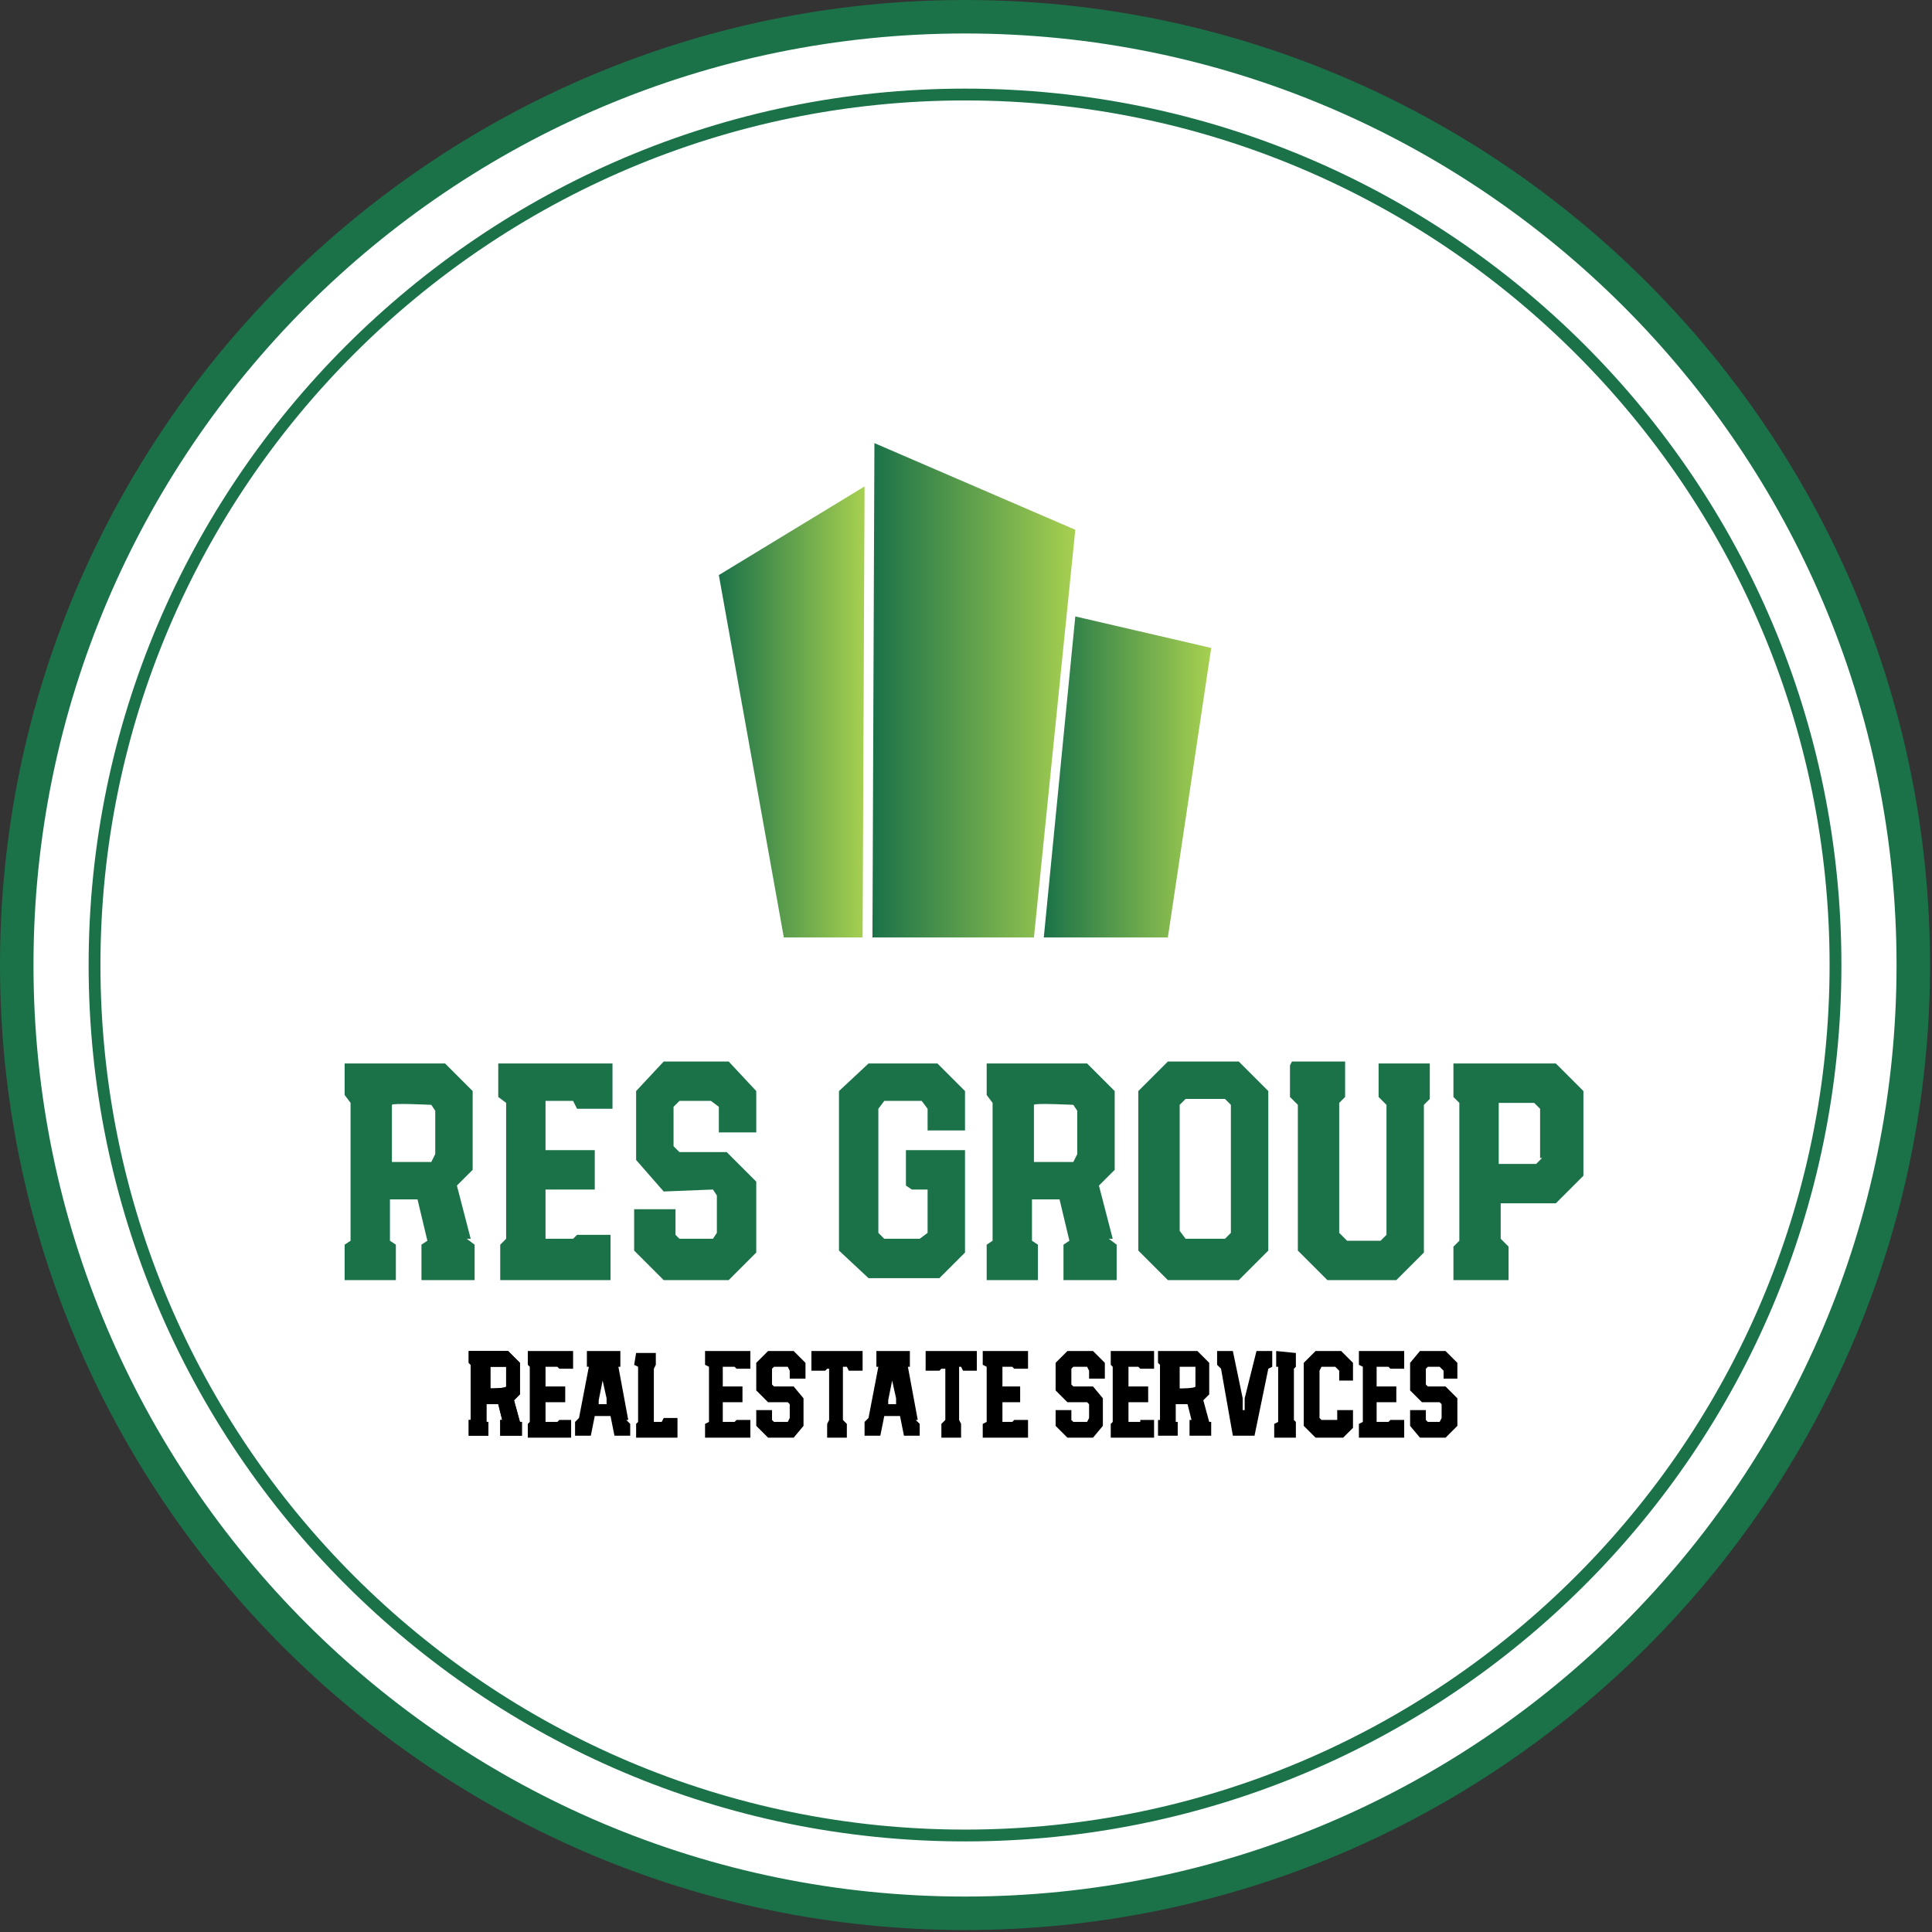 <svg xmlns="http://www.w3.org/2000/svg" xmlns:xlink="http://www.w3.org/1999/xlink" id="Layer_2" version="1.1" viewBox="0 0 98.1 98.1"><rect x="0" y="0" width="98.1" height="98.1" fill="#333333" stroke="none"/><defs><linearGradient id="linear-gradient" x1="36.5" x2="43.9" y1="36.2" y2="36.2" gradientUnits="userSpaceOnUse"><stop offset="0" stop-color="#1b7249"/><stop offset="1" stop-color="#a7d050"/></linearGradient><linearGradient xlink:href="#linear-gradient" id="linear-gradient1" x1="44.3" x2="54.6" y1="35.1" y2="35.1"/><linearGradient xlink:href="#linear-gradient" id="linear-gradient2" x1="53" x2="61.5" y1="39.5" y2="39.5"/><style>.st1{fill:#1b7249}</style></defs><circle cx="49" cy="49" r="48" style="fill:#fff"/><path d="m23.9 62.9-.7-2.7.8-.8v-4L22.6 54h-5.1v1.6l.3.4v7l-.3.2V65h2.6v-1.8l-.3-.2v-2.1h1.4l.5 2.1-.3.2V65h2.7v-1.8l-.4-.3Zm-1.8-4.3-.2.4h-2v-2.9c0-.1 2 0 2 0l.2.3v2.3ZM56.5 62.9l-.7-2.7.8-.8v-4L55.2 54h-5.1v1.6l.3.4v7l-.3.2V65h2.6v-1.8l-.3-.2v-2.1h1.4l.5 2.1-.3.2V65h2.7v-1.8l-.4-.3Zm-1.8-4.3-.2.4h-2v-2.9c0-.1 2 0 2 0l.2.3v2.3ZM29.1 55.9l.2.4h1.8V54h-5.8v1.7l.4.3v6.9l-.3.3V65H31v-2.3h-1.7l-.2.2h-1.4v-2.5h2.5v-2h-2.5v-2.5h1.4zM33.7 53.9l-1.4 1.5v3.5l1.4 1.6 2.5-.1.2.3v1.9l-.2.3h-1.7l-.2-.2v-1.3h-2.1v2.1l1.5 1.5H37l1.4-1.4V60l-1.5-1.5h-2.4l-.3-.3v-2l.3-.3h1.6l.4.3v1.3h1.9v-2.1L37 53.9h-3.3zM42.6 55.4v8.1l1.5 1.4h3.6l1.3-1.3v-5.2h-3v1.8l.3.2h.8v2.2l-.4.3h-1.8l-.3-.3v-6.3l.3-.4h1.9l.3.4v1.1H49v-2L47.6 54h-3.5l-1.5 1.4zM63 53.9h-3.7l-1.5 1.5v8.1l1.5 1.5h3.6l1.5-1.5v-8.1l-1.5-1.5Zm-.5 8.7-.3.3h-2l-.3-.4v-6.4l.3-.3h2l.3.3v6.4ZM65.6 53.9h2.7v1.8l-.3.3v6.6l.4.4h1.7l.3-.3v-6.6l-.4-.4V54h2.6v1.8l-.3.3v7.5L70.9 65h-3.5l-1.5-1.5v-7.4l-.4-.4v-1.6ZM78.9 54h-5.1v1.7l.3.3v7l-.3.3V65h2.8v-1.7l-.4-.4v-1.8H79l1.4-1.4v-4.3L79 54Zm-.6 4.8-.3.3h-1.9V56h1.8l.3.3v2.5Z" class="st1"/><path d="m61.4 72.2-.3-1.1.3-.3v-1.6l-.6-.6h-2v.6l.1.1v2.8h-.1v.8h1v-.7h-.1v-.9h.6l.2.8h-.1v.8h1.1v-.7h-.1Zm-.7-1.8c0 .1-.8.1-.8.1v-1.1h.8v1ZM26.4 72.2l-.3-1.1.3-.3v-1.6l-.6-.6h-2v.6l.1.1v2.8h-.1v.8h1v-.7h-.1v-.9h.6l.2.8h-.1v.8h1.1v-.7h-.1Zm-.7-1.8c0 .1-.8.1-.8.1v-1.1h.8v1Z"/><path d="m26.4 72.2-.3-1.1.3-.3v-1.6l-.6-.6h-2v.6l.1.1v2.8h-.1v.8h1v-.7h-.1v-.9h.6l.2.8h-.1v.8h1.1v-.7h-.1Zm-.7-1.8c0 .1-.8.1-.8.1v-1.1h.8v1ZM28.3 69.4l.1.1h.7v-.9h-2.3v.7l.1.1v2.8l-.1.1v.7H29v-.9h-.6l-.1.1h-.6v-1h1v-.8h-1v-1h.6zM37.3 69.4l.1.1h.7v-.9h-2.3v.7l.2.1v2.8l-.2.1v.7h2.3v-.9h-.7l-.1.1h-.6v-1h1v-.8h-1v-1h.6zM51.4 69.4l.1.1h.7v-.9h-2.3v.7l.2.1v2.8l-.2.1v.7h2.3v-.9h-.7l-.1.1h-.5v-1h.9v-.8h-.9v-1h.5zM57.8 69.4l.1.1h.7v-.9h-2.2v.7l.1.1v2.8l-.1.1v.7h2.2v-.9h-.7v.1h-.6v-1h1v-.8h-1v-1h.5zM70.5 69.4l.1.1h.7v-.9H69v.7l.2.1v2.8l-.2.1v.7h2.3v-.9h-.7l-.1.1h-.6v-1h1v-.8h-1v-1h.6zM39 68.6l-.6.6v1.4l.6.6h1l.1.1v.7l-.1.2h-.7l-.1-.1v-.5h-.8v.8l.6.6h1.3l.5-.6V71l-.5-.6h-1l-.1-.1v-.8l.1-.1h.7l.1.2v.4h.8v-.8l-.6-.6H39zM54.2 68.6l-.6.6v1.4l.6.6h1l.1.1v.7l-.1.2h-.7l-.1-.1v-.5h-.8v.8l.6.6h1.3l.5-.6V71l-.5-.6h-1l-.1-.1v-.8l.1-.1h.7l.1.2v.4h.8v-.8l-.6-.6h-1.3zM72.1 68.6l-.5.6v1.4l.6.6h.9l.1.1v.7l-.1.2h-.6l-.1-.1v-.5h-.8v.8l.5.6h1.3l.6-.6V71l-.6-.6h-.9l-.1-.1v-.8l.1-.1h.6l.2.2v.4h.7v-.8l-.6-.6h-1.3zM31.9 72.1l-.5-2.7h.1v-.8h-1.7v.8h.1l-.5 2.6-.2.2v.7h.8l.2-1h.8l.2 1h.8v-.6l-.2-.2Zm-1.5-.8v-.2l.2-1 .2.9v.3h-.4ZM46.6 72.1l-.5-2.7h.1v-.8h-1.7v.8h.1l-.5 2.6-.2.2v.7h.8l.2-1h.8l.2 1h.8v-.6l-.2-.2Zm-1.5-.8v-.2l.2-1 .2.9v.3h-.4ZM32.3 68.7h1v.6l-.1.2v2.7h.4l.1-.2h.7v1h-2.1v-.7l.1-.1v-2.8l-.2-.1.1-.6zM41.2 68.6h2.6v1h-.7l-.1-.2h-.2v2.7l.2.2v.7h-1v-.7l.1-.2v-2.6H42l-.1.1h-.7v-1zM47 68.6h2.6v1h-.7l-.1-.2h-.1v2.7l.1.2v.7h-1v-.7l.2-.2v-2.6h-.2l-.1.1H47v-1zM61.8 68.6h.8l.5 2.4v.6h.1V71l.6-2.4h.8v.8l-.2.1-.7 3.4h-1.1l-.6-3.4-.2-.2v-.7zM64.8 68.6v.8h.1v2.8l-.2.1v.7h1.1v-.8l-.1-.1v-2.6l.1-.1v-.7l-1-.1zM66.8 68.6l-.6.6v3.2l.6.6h1.4l.5-.5v-.9h-.8v.5h-.8L67 72v-2.4l.1-.2h.7l.2.2v.5h.7v-.9l-.6-.6h-1.3z"/><path d="M49 1.7c26.1 0 47.3 21.2 47.3 47.3S75.1 96.3 49 96.3 1.7 75.1 1.7 49 22.9 1.7 49 1.7M49 0C22 0 0 22 0 49s22 49 49 49 49-22 49-49S76.1 0 49 0Z" class="st1"/><path d="M49 5.1c24.2 0 43.9 19.7 43.9 43.9S73.2 92.9 49 92.9 5.1 73.2 5.1 49 24.8 5.1 49 5.1m0-.6C24.5 4.5 4.5 24.5 4.5 49S24.4 93.5 49 93.5 93.5 73.6 93.5 49 73.6 4.5 49 4.5Z" class="st1"/><path d="M39.8 47.6h4l.1-22.9-7.4 4.5 3.3 18.4z" style="fill:url(#linear-gradient)"/><path d="M44.3 47.6h8.2l2.1-20.7-10.2-4.4-.1 25.1z" style="fill:url(#linear-gradient1)"/><path d="M53 47.6h6.3l2.2-14.7-6.9-1.6L53 47.6z" style="fill:url(#linear-gradient2)"/></svg>